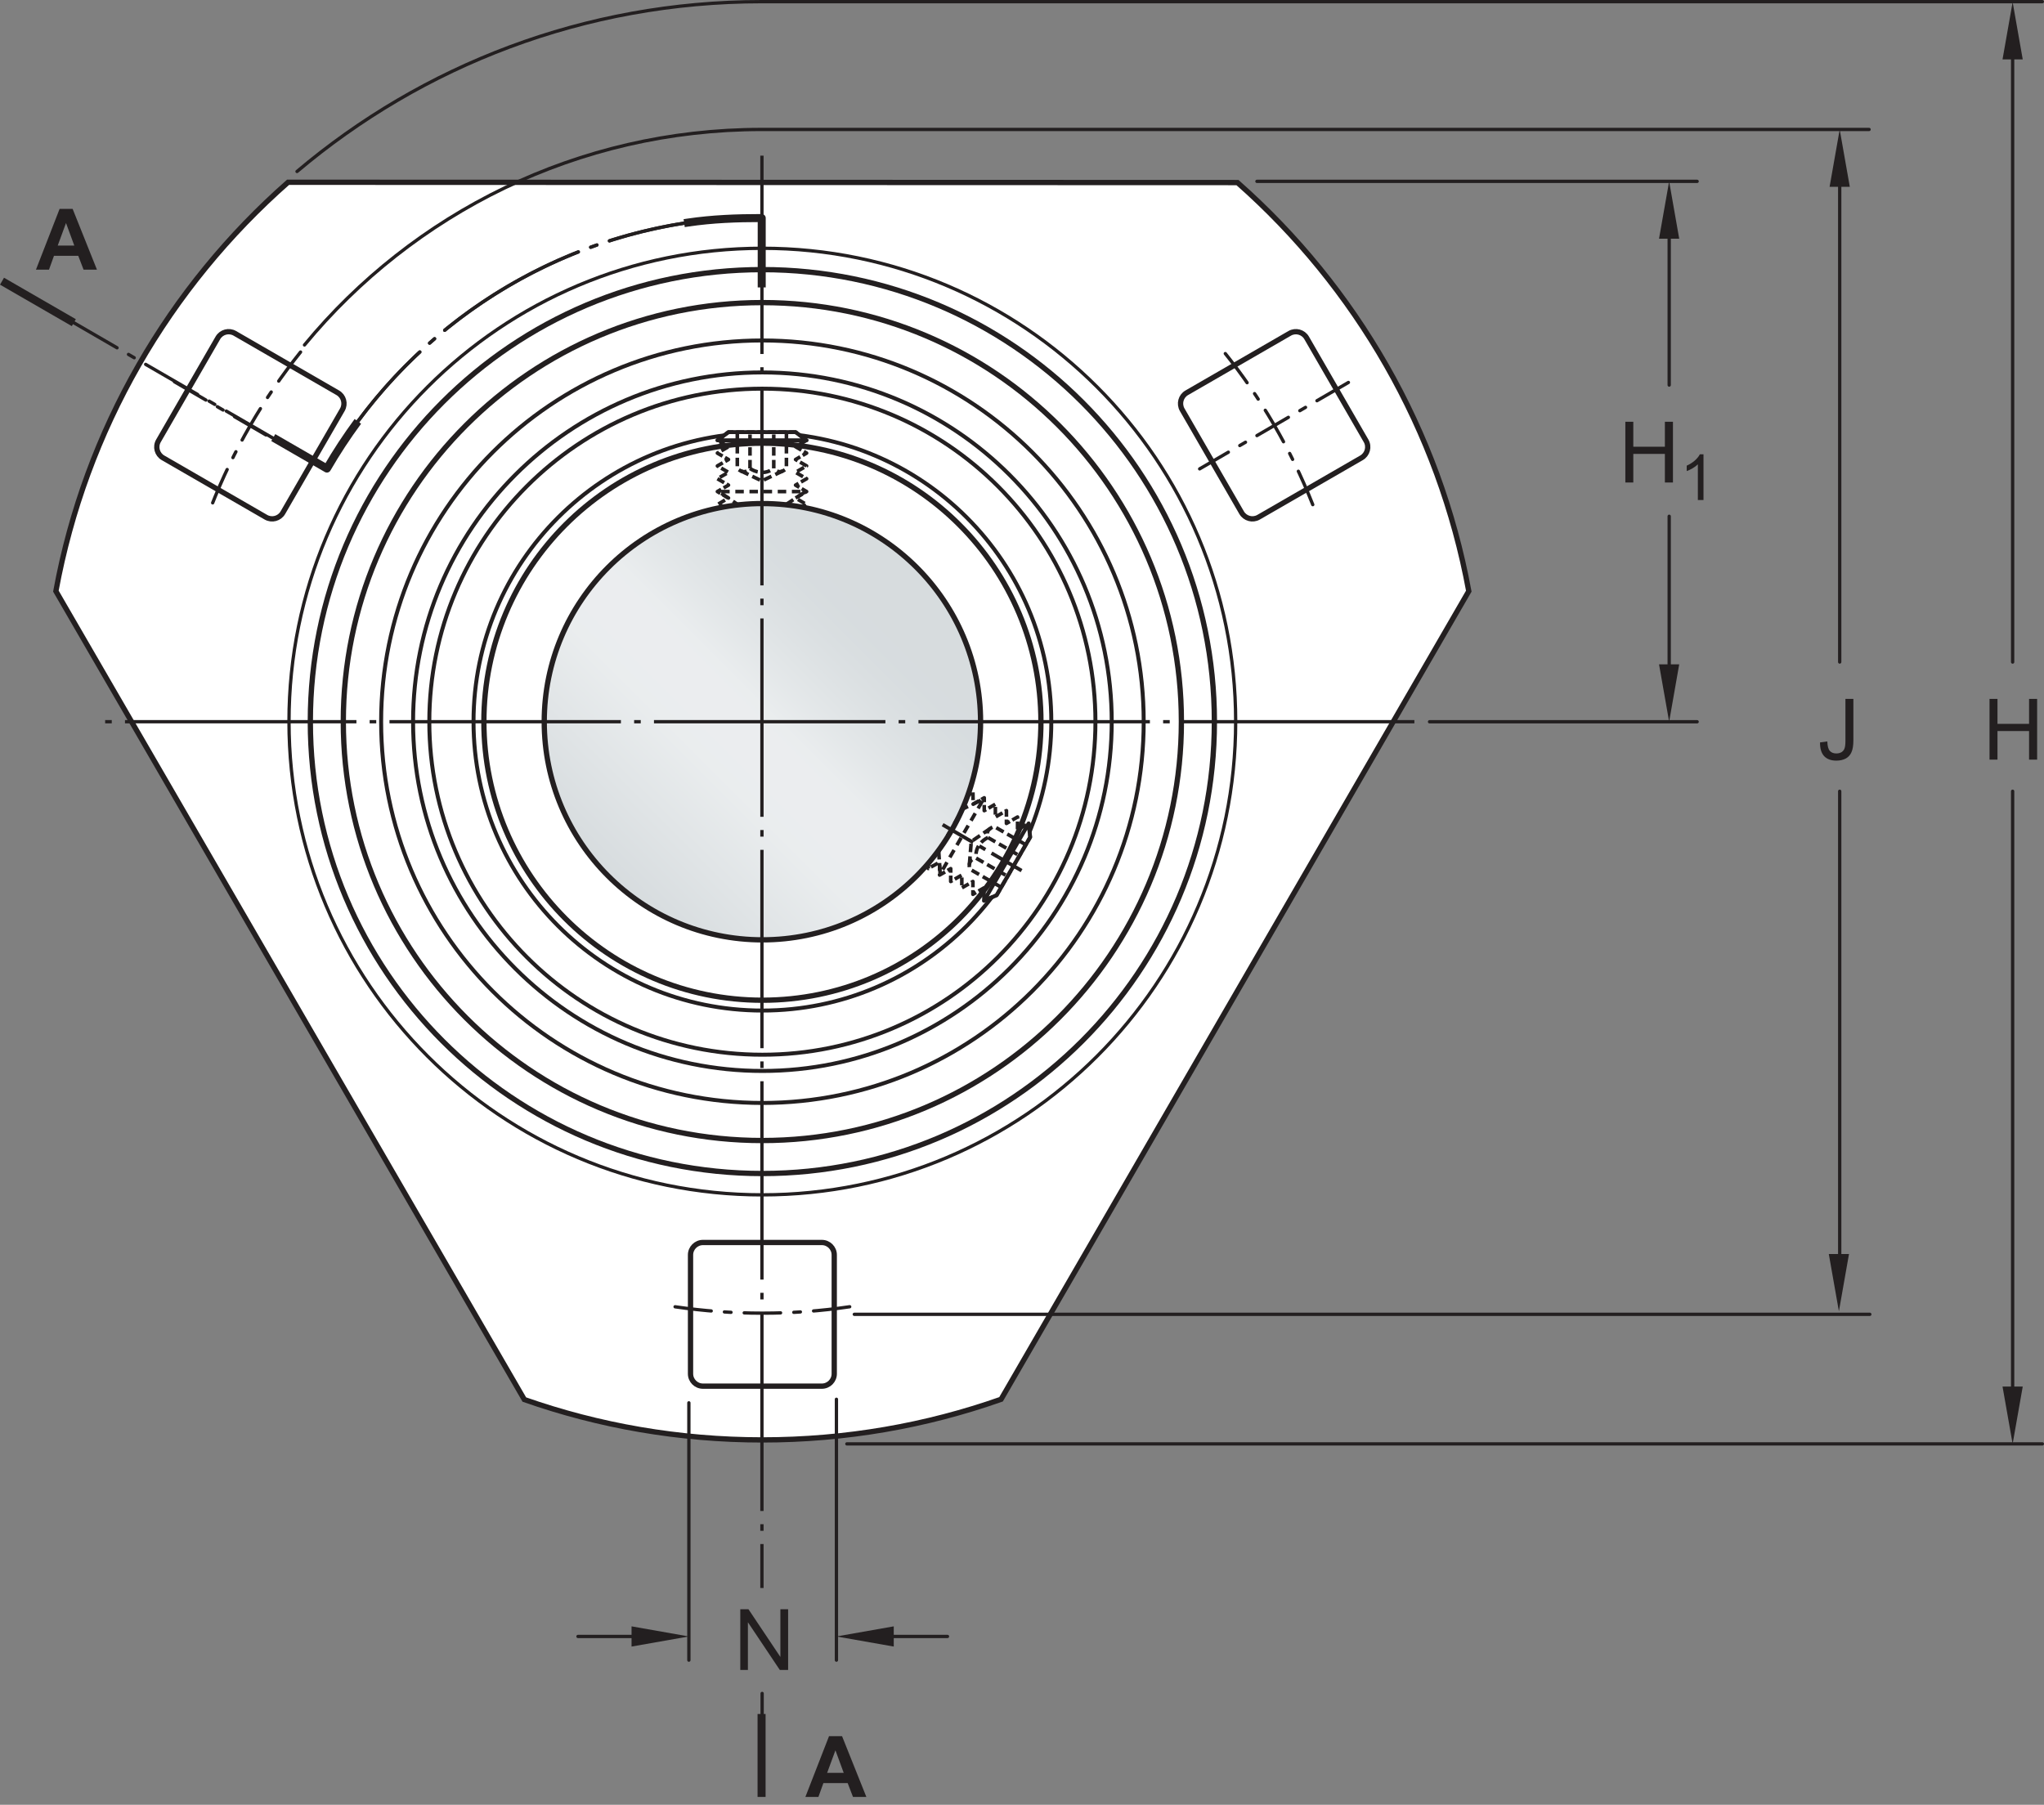 <?xml version="1.0" encoding="UTF-8"?>
<svg xmlns="http://www.w3.org/2000/svg" xmlns:xlink="http://www.w3.org/1999/xlink" width="289.16pt" height="255.358pt" viewBox="0 0 289.16 255.358" version="1.1">
<rect x="0" y="0" width="289.16" height="255.358" fill="#808080" stroke="none"/>
<defs>
<g>
<symbol overflow="visible" id="glyph0-0">
<path style="stroke:none;" d="M 1.5 0 L 1.5 -7.5 L 7.5 -7.5 L 7.5 0 Z M 1.688 -0.188 L 7.312 -0.188 L 7.312 -7.312 L 1.688 -7.312 Z M 1.688 -0.188 "/>
</symbol>
<symbol overflow="visible" id="glyph0-1">
<path style="stroke:none;" d="M 0.922 0 L 0.922 -8.594 L 2.078 -8.594 L 6.594 -1.844 L 6.594 -8.594 L 7.688 -8.594 L 7.688 0 L 6.516 0 L 2 -6.75 L 2 0 Z M 0.922 0 "/>
</symbol>
<symbol overflow="visible" id="glyph0-2">
<path style="stroke:none;" d="M 0.969 0 L 0.969 -8.594 L 2.094 -8.594 L 2.094 -5.062 L 6.562 -5.062 L 6.562 -8.594 L 7.703 -8.594 L 7.703 0 L 6.562 0 L 6.562 -4.047 L 2.094 -4.047 L 2.094 0 Z M 0.969 0 "/>
</symbol>
<symbol overflow="visible" id="glyph0-3">
<path style="stroke:none;" d="M 0.344 -2.438 L 1.375 -2.578 C 1.395 -1.922 1.516 -1.473 1.734 -1.234 C 1.953 -0.992 2.258 -0.875 2.656 -0.875 C 2.938 -0.875 3.18 -0.938 3.391 -1.062 C 3.598 -1.195 3.738 -1.375 3.812 -1.594 C 3.895 -1.82 3.938 -2.18 3.938 -2.672 L 3.938 -8.594 L 5.062 -8.594 L 5.062 -2.734 C 5.062 -2.016 4.973 -1.457 4.797 -1.062 C 4.629 -0.664 4.359 -0.363 3.984 -0.156 C 3.609 0.039 3.164 0.141 2.656 0.141 C 1.906 0.141 1.328 -0.07 0.922 -0.5 C 0.523 -0.938 0.332 -1.582 0.344 -2.438 Z M 0.344 -2.438 "/>
</symbol>
<symbol overflow="visible" id="glyph1-0">
<path style="stroke:none;" d="M 1.125 0 L 1.125 -5.625 L 5.625 -5.625 L 5.625 0 Z M 1.266 -0.141 L 5.484 -0.141 L 5.484 -5.484 L 1.266 -5.484 Z M 1.266 -0.141 "/>
</symbol>
<symbol overflow="visible" id="glyph1-1">
<path style="stroke:none;" d="M 3.359 0 L 2.562 0 L 2.562 -5.047 C 2.375 -4.859 2.125 -4.672 1.812 -4.484 C 1.5 -4.305 1.223 -4.176 0.984 -4.094 L 0.984 -4.859 C 1.422 -5.055 1.805 -5.301 2.141 -5.594 C 2.473 -5.895 2.707 -6.188 2.844 -6.469 L 3.359 -6.469 Z M 3.359 0 "/>
</symbol>
<symbol overflow="visible" id="glyph2-0">
<path style="stroke:none;" d="M 1.5 0 L 1.5 -7.5 L 7.5 -7.5 L 7.5 0 Z M 1.688 -0.188 L 7.312 -0.188 L 7.312 -7.312 L 1.688 -7.312 Z M 1.688 -0.188 "/>
</symbol>
<symbol overflow="visible" id="glyph2-1">
<path style="stroke:none;" d="M 8.625 0 L 6.734 0 L 5.984 -1.953 L 2.547 -1.953 L 1.844 0 L 0 0 L 3.344 -8.594 L 5.188 -8.594 Z M 5.422 -3.406 L 4.25 -6.594 L 3.078 -3.406 Z M 5.422 -3.406 "/>
</symbol>
</g>
<clipPath id="clip1">
  <path d="M 76 71 L 139 71 L 139 133 L 76 133 Z M 76 71 "/>
</clipPath>
<clipPath id="clip2">
  <path d="M 76.996 102.109 C 76.996 119.152 90.812 132.977 107.855 132.977 C 124.902 132.977 138.719 119.152 138.719 102.109 C 138.719 85.066 124.902 71.246 107.855 71.246 C 90.812 71.246 76.996 85.066 76.996 102.109 "/>
</clipPath>
<clipPath id="clip3">
  <path d="M 76.996 102.109 C 76.996 119.152 90.812 132.977 107.855 132.977 C 124.902 132.977 138.719 119.152 138.719 102.109 C 138.719 85.066 124.902 71.246 107.855 71.246 C 90.812 71.246 76.996 85.066 76.996 102.109 "/>
</clipPath>
<linearGradient id="linear0" gradientUnits="userSpaceOnUse" x1="-0.207" y1="0" x2="1.207" y2="0" gradientTransform="matrix(43.646,-43.646,43.646,43.646,86.033,123.934)">
<stop offset="0" style="stop-color:rgb(84.215%,86.259%,87.209%);stop-opacity:1;"/>
<stop offset="0.125" style="stop-color:rgb(84.215%,86.259%,87.209%);stop-opacity:1;"/>
<stop offset="0.156" style="stop-color:rgb(84.367%,86.395%,87.338%);stop-opacity:1;"/>
<stop offset="0.164" style="stop-color:rgb(84.647%,86.642%,87.569%);stop-opacity:1;"/>
<stop offset="0.172" style="stop-color:rgb(84.892%,86.861%,87.773%);stop-opacity:1;"/>
<stop offset="0.18" style="stop-color:rgb(85.136%,87.077%,87.976%);stop-opacity:1;"/>
<stop offset="0.188" style="stop-color:rgb(85.384%,87.296%,88.181%);stop-opacity:1;"/>
<stop offset="0.195" style="stop-color:rgb(85.628%,87.512%,88.383%);stop-opacity:1;"/>
<stop offset="0.203" style="stop-color:rgb(85.875%,87.73%,88.588%);stop-opacity:1;"/>
<stop offset="0.211" style="stop-color:rgb(86.119%,87.947%,88.791%);stop-opacity:1;"/>
<stop offset="0.219" style="stop-color:rgb(86.366%,88.165%,88.994%);stop-opacity:1;"/>
<stop offset="0.227" style="stop-color:rgb(86.612%,88.382%,89.197%);stop-opacity:1;"/>
<stop offset="0.234" style="stop-color:rgb(86.858%,88.599%,89.4%);stop-opacity:1;"/>
<stop offset="0.242" style="stop-color:rgb(87.103%,88.815%,89.603%);stop-opacity:1;"/>
<stop offset="0.25" style="stop-color:rgb(87.35%,89.032%,89.806%);stop-opacity:1;"/>
<stop offset="0.258" style="stop-color:rgb(87.596%,89.25%,90.009%);stop-opacity:1;"/>
<stop offset="0.266" style="stop-color:rgb(87.842%,89.465%,90.21%);stop-opacity:1;"/>
<stop offset="0.273" style="stop-color:rgb(88.089%,89.684%,90.413%);stop-opacity:1;"/>
<stop offset="0.281" style="stop-color:rgb(88.333%,89.899%,90.614%);stop-opacity:1;"/>
<stop offset="0.289" style="stop-color:rgb(88.58%,90.114%,90.816%);stop-opacity:1;"/>
<stop offset="0.297" style="stop-color:rgb(88.824%,90.329%,91.017%);stop-opacity:1;"/>
<stop offset="0.305" style="stop-color:rgb(89.07%,90.544%,91.217%);stop-opacity:1;"/>
<stop offset="0.312" style="stop-color:rgb(89.314%,90.759%,91.417%);stop-opacity:1;"/>
<stop offset="0.32" style="stop-color:rgb(89.56%,90.973%,91.618%);stop-opacity:1;"/>
<stop offset="0.328" style="stop-color:rgb(89.806%,91.188%,91.818%);stop-opacity:1;"/>
<stop offset="0.336" style="stop-color:rgb(90.05%,91.403%,92.018%);stop-opacity:1;"/>
<stop offset="0.344" style="stop-color:rgb(90.294%,91.615%,92.216%);stop-opacity:1;"/>
<stop offset="0.352" style="stop-color:rgb(90.538%,91.829%,92.415%);stop-opacity:1;"/>
<stop offset="0.359" style="stop-color:rgb(90.781%,92.041%,92.613%);stop-opacity:1;"/>
<stop offset="0.367" style="stop-color:rgb(91.022%,92.252%,92.81%);stop-opacity:1;"/>
<stop offset="0.375" style="stop-color:rgb(91.264%,92.462%,93.005%);stop-opacity:1;"/>
<stop offset="0.383" style="stop-color:rgb(91.504%,92.673%,93.201%);stop-opacity:1;"/>
<stop offset="0.391" style="stop-color:rgb(91.742%,92.879%,93.393%);stop-opacity:1;"/>
<stop offset="0.406" style="stop-color:rgb(91.924%,93.037%,93.541%);stop-opacity:1;"/>
<stop offset="0.438" style="stop-color:rgb(91.988%,93.094%,93.594%);stop-opacity:1;"/>
<stop offset="0.5" style="stop-color:rgb(91.988%,93.094%,93.594%);stop-opacity:1;"/>
<stop offset="0.516" style="stop-color:rgb(91.837%,92.961%,93.471%);stop-opacity:1;"/>
<stop offset="0.523" style="stop-color:rgb(91.499%,92.668%,93.198%);stop-opacity:1;"/>
<stop offset="0.531" style="stop-color:rgb(91.136%,92.352%,92.903%);stop-opacity:1;"/>
<stop offset="0.539" style="stop-color:rgb(90.779%,92.039%,92.612%);stop-opacity:1;"/>
<stop offset="0.547" style="stop-color:rgb(90.425%,91.731%,92.325%);stop-opacity:1;"/>
<stop offset="0.555" style="stop-color:rgb(90.077%,91.426%,92.039%);stop-opacity:1;"/>
<stop offset="0.562" style="stop-color:rgb(89.732%,91.124%,91.759%);stop-opacity:1;"/>
<stop offset="0.57" style="stop-color:rgb(89.392%,90.826%,91.481%);stop-opacity:1;"/>
<stop offset="0.578" style="stop-color:rgb(89.059%,90.533%,91.208%);stop-opacity:1;"/>
<stop offset="0.586" style="stop-color:rgb(88.73%,90.245%,90.938%);stop-opacity:1;"/>
<stop offset="0.594" style="stop-color:rgb(88.405%,89.961%,90.672%);stop-opacity:1;"/>
<stop offset="0.602" style="stop-color:rgb(88.087%,89.682%,90.411%);stop-opacity:1;"/>
<stop offset="0.609" style="stop-color:rgb(87.775%,89.406%,90.155%);stop-opacity:1;"/>
<stop offset="0.617" style="stop-color:rgb(87.469%,89.137%,89.903%);stop-opacity:1;"/>
<stop offset="0.625" style="stop-color:rgb(87.169%,88.872%,89.656%);stop-opacity:1;"/>
<stop offset="0.633" style="stop-color:rgb(86.874%,88.614%,89.413%);stop-opacity:1;"/>
<stop offset="0.641" style="stop-color:rgb(86.588%,88.361%,89.177%);stop-opacity:1;"/>
<stop offset="0.648" style="stop-color:rgb(86.31%,88.115%,88.947%);stop-opacity:1;"/>
<stop offset="0.656" style="stop-color:rgb(86.038%,87.875%,88.722%);stop-opacity:1;"/>
<stop offset="0.664" style="stop-color:rgb(85.776%,87.642%,88.506%);stop-opacity:1;"/>
<stop offset="0.672" style="stop-color:rgb(85.522%,87.419%,88.295%);stop-opacity:1;"/>
<stop offset="0.68" style="stop-color:rgb(85.28%,87.204%,88.094%);stop-opacity:1;"/>
<stop offset="0.688" style="stop-color:rgb(85.048%,86.998%,87.903%);stop-opacity:1;"/>
<stop offset="0.703" style="stop-color:rgb(84.734%,86.72%,87.642%);stop-opacity:1;"/>
<stop offset="0.719" style="stop-color:rgb(84.38%,86.406%,87.347%);stop-opacity:1;"/>
<stop offset="0.75" style="stop-color:rgb(84.222%,86.266%,87.216%);stop-opacity:1;"/>
<stop offset="1" style="stop-color:rgb(84.215%,86.259%,87.209%);stop-opacity:1;"/>
</linearGradient>
<clipPath id="clip4">
  <path d="M 41 0 L 289.16 0 L 289.16 25 L 41 25 Z M 41 0 "/>
</clipPath>
<clipPath id="clip5">
  <path d="M 119 204 L 289.16 204 L 289.16 205 L 119 205 Z M 119 204 "/>
</clipPath>
</defs>
<g id="surface1">
<path style=" stroke:none;fill-rule:nonzero;fill:rgb(100%,100%,100%);fill-opacity:1;" d="M 141.617 197.984 C 131.055 201.707 119.688 203.73 107.848 203.73 C 96.043 203.73 84.711 201.719 74.176 198.02 L 7.906 83.637 C 12.109 60.75 23.977 40.551 40.754 25.789 L 175.062 25.832 C 191.773 40.582 203.598 60.812 207.785 83.641 "/>
<path style="fill:none;stroke-width:7.48;stroke-linecap:butt;stroke-linejoin:miter;stroke:rgb(13.73%,12.16%,12.549%);stroke-opacity:1;stroke-miterlimit:4;" d="M 1416.172 573.736 C 1310.547 536.51 1196.875 516.275 1078.477 516.275 C 960.43 516.275 847.109 536.393 741.758 573.385 L 79.062 1717.213 C 121.094 1946.08 239.766 2148.072 407.539 2295.689 L 1750.625 2295.26 C 1917.734 2147.76 2035.977 1945.455 2077.852 1717.174 Z M 1416.172 573.736 " transform="matrix(0.1,0,0,-0.1,0,255.358)"/>
<path style="fill:none;stroke-width:4.68;stroke-linecap:round;stroke-linejoin:round;stroke:rgb(13.73%,12.16%,12.549%);stroke-opacity:1;stroke-dasharray:51.45,18.71,9.35,18.71;stroke-miterlimit:4;" d="M 1857.148 1839.557 C 1826.016 1918.385 1783.32 1991.353 1731.016 2056.353 " transform="matrix(0.1,0,0,-0.1,0,255.358)"/>
<path style="fill:none;stroke-width:4.68;stroke-linecap:round;stroke-linejoin:round;stroke:rgb(13.73%,12.16%,12.549%);stroke-opacity:1;stroke-dasharray:51.45,18.71,9.35,18.71;stroke-miterlimit:4;" d="M 955.039 704.635 C 995.273 698.736 1036.523 695.611 1078.516 695.611 C 1120.508 695.611 1161.797 698.736 1202.188 704.713 " transform="matrix(0.1,0,0,-0.1,0,255.358)"/>
<path style="fill:none;stroke-width:4.68;stroke-linecap:round;stroke-linejoin:round;stroke:rgb(13.73%,12.16%,12.549%);stroke-opacity:1;stroke-dasharray:51.45,18.71,9.35,18.71;stroke-miterlimit:4;" d="M 425.195 2055.494 C 372.695 1989.947 329.766 1916.314 298.711 1836.744 " transform="matrix(0.1,0,0,-0.1,0,255.358)"/>
<path style="fill:none;stroke-width:5.51;stroke-linecap:butt;stroke-linejoin:miter;stroke:rgb(13.73%,12.16%,12.549%);stroke-opacity:1;stroke-miterlimit:4;" d="M 976.875 609.869 C 976.875 600.143 984.766 592.291 994.492 592.291 L 1162.617 592.291 C 1172.305 592.291 1180.195 600.143 1180.195 609.869 L 1180.195 778.033 C 1180.195 787.721 1172.305 795.611 1162.617 795.611 L 994.492 795.611 C 984.766 795.611 976.875 787.721 976.875 778.033 Z M 976.875 609.869 " transform="matrix(0.1,0,0,-0.1,0,255.358)"/>
<path style="fill:none;stroke-width:5.51;stroke-linecap:butt;stroke-linejoin:miter;stroke:rgb(13.73%,12.16%,12.549%);stroke-opacity:1;stroke-miterlimit:4;" d="M 1926.133 1905.846 C 1934.492 1910.728 1937.422 1921.432 1932.539 1929.869 L 1848.477 2075.494 C 1843.633 2083.892 1832.852 2086.783 1824.492 2081.939 L 1678.867 1997.838 C 1670.469 1992.994 1667.617 1982.252 1672.422 1973.853 L 1756.484 1828.228 C 1761.367 1819.83 1772.109 1816.939 1780.508 1821.783 Z M 1926.133 1905.846 " transform="matrix(0.1,0,0,-0.1,0,255.358)"/>
<path style="fill:none;stroke-width:5.51;stroke-linecap:butt;stroke-linejoin:miter;stroke:rgb(13.73%,12.16%,12.549%);stroke-opacity:1;stroke-miterlimit:4;" d="M 230.586 1905.846 C 222.188 1910.728 219.297 1921.432 224.18 1929.869 L 308.203 2075.494 C 313.086 2083.892 323.828 2086.783 332.227 2081.939 L 477.852 1997.838 C 486.25 1992.994 489.102 1982.252 484.297 1973.853 L 400.195 1828.228 C 395.352 1819.83 384.609 1816.939 376.172 1821.783 Z M 230.586 1905.846 " transform="matrix(0.1,0,0,-0.1,0,255.358)"/>
<path style=" stroke:none;fill-rule:nonzero;fill:rgb(100%,100%,100%);fill-opacity:1;" d="M 167.129 102.094 C 167.129 69.352 140.586 42.812 107.844 42.812 C 75.105 42.812 48.566 69.352 48.566 102.094 C 48.566 134.832 75.105 161.371 107.844 161.371 C 140.586 161.371 167.129 134.832 167.129 102.094 "/>
<path style="fill:none;stroke-width:7.48;stroke-linecap:butt;stroke-linejoin:miter;stroke:rgb(13.73%,12.16%,12.549%);stroke-opacity:1;stroke-miterlimit:4;" d="M 1671.289 1532.642 C 1671.289 1860.064 1405.859 2125.455 1078.438 2125.455 C 751.055 2125.455 485.664 1860.064 485.664 1532.642 C 485.664 1205.26 751.055 939.869 1078.438 939.869 C 1405.859 939.869 1671.289 1205.26 1671.289 1532.642 Z M 1671.289 1532.642 " transform="matrix(0.1,0,0,-0.1,0,255.358)"/>
<path style="fill:none;stroke-width:7.48;stroke-linecap:butt;stroke-linejoin:miter;stroke:rgb(13.73%,12.16%,12.549%);stroke-opacity:1;stroke-miterlimit:4;" d="M 1717.969 1532.642 C 1717.969 1885.807 1431.641 2172.096 1078.477 2172.096 C 725.312 2172.096 439.023 1885.807 439.023 1532.642 C 439.023 1179.478 725.312 893.189 1078.477 893.189 C 1431.641 893.189 1717.969 1179.478 1717.969 1532.642 Z M 1717.969 1532.642 " transform="matrix(0.1,0,0,-0.1,0,255.358)"/>
<path style="fill:none;stroke-width:4.68;stroke-linecap:round;stroke-linejoin:miter;stroke:rgb(13.73%,12.16%,12.549%);stroke-opacity:1;stroke-miterlimit:4;" d="M 1748.086 1532.642 C 1748.086 1902.486 1448.281 2202.291 1078.477 2202.291 C 708.633 2202.291 408.828 1902.486 408.828 1532.642 C 408.828 1162.799 708.633 862.994 1078.477 862.994 C 1448.281 862.994 1748.086 1162.799 1748.086 1532.642 Z M 1748.086 1532.642 " transform="matrix(0.1,0,0,-0.1,0,255.358)"/>
<path style="fill:none;stroke-width:5.61;stroke-linecap:butt;stroke-linejoin:miter;stroke:rgb(13.73%,12.16%,12.549%);stroke-opacity:1;stroke-miterlimit:4;" d="M 1617.969 1532.447 C 1617.969 1830.338 1376.484 2071.861 1078.555 2071.861 C 780.703 2071.861 539.18 1830.338 539.18 1532.447 C 539.18 1234.517 780.703 993.033 1078.555 993.033 C 1376.484 993.033 1617.969 1234.517 1617.969 1532.447 Z M 1617.969 1532.447 " transform="matrix(0.1,0,0,-0.1,0,255.358)"/>
<path style="fill:none;stroke-width:5.61;stroke-linecap:butt;stroke-linejoin:miter;stroke:rgb(13.73%,12.16%,12.549%);stroke-opacity:1;stroke-miterlimit:4;" d="M 1572.734 1532.447 C 1572.734 1805.377 1351.484 2026.627 1078.555 2026.627 C 805.625 2026.627 584.375 1805.377 584.375 1532.447 C 584.375 1259.557 805.625 1038.307 1078.555 1038.307 C 1351.484 1038.307 1572.734 1259.557 1572.734 1532.447 Z M 1572.734 1532.447 " transform="matrix(0.1,0,0,-0.1,0,255.358)"/>
<path style="fill:none;stroke-width:5.61;stroke-linecap:butt;stroke-linejoin:miter;stroke:rgb(13.73%,12.16%,12.549%);stroke-opacity:1;stroke-miterlimit:4;" d="M 1549.688 1532.447 C 1549.688 1792.682 1338.789 2003.658 1078.555 2003.658 C 818.281 2003.658 607.344 1792.682 607.344 1532.447 C 607.344 1272.213 818.281 1061.275 1078.555 1061.275 C 1338.789 1061.275 1549.688 1272.213 1549.688 1532.447 Z M 1549.688 1532.447 " transform="matrix(0.1,0,0,-0.1,0,255.358)"/>
<path style=" stroke:none;fill-rule:nonzero;fill:rgb(100%,100%,100%);fill-opacity:1;" d="M 148.727 102.109 C 148.727 79.539 130.43 61.242 107.855 61.242 C 85.281 61.242 66.988 79.539 66.988 102.109 C 66.988 124.684 85.281 142.98 107.855 142.98 C 130.43 142.98 148.727 124.684 148.727 102.109 "/>
<path style="fill:none;stroke-width:5.61;stroke-linecap:butt;stroke-linejoin:round;stroke:rgb(13.73%,12.16%,12.549%);stroke-opacity:1;stroke-miterlimit:4;" d="M 1487.266 1532.486 C 1487.266 1758.189 1304.297 1941.158 1078.555 1941.158 C 852.812 1941.158 669.883 1758.189 669.883 1532.486 C 669.883 1306.744 852.812 1123.775 1078.555 1123.775 C 1304.297 1123.775 1487.266 1306.744 1487.266 1532.486 Z M 1487.266 1532.486 " transform="matrix(0.1,0,0,-0.1,0,255.358)"/>
<path style=" stroke:none;fill-rule:nonzero;fill:rgb(100%,100%,100%);fill-opacity:1;" d="M 147.258 102.109 C 147.258 80.348 129.617 62.707 107.855 62.707 C 86.094 62.707 68.453 80.348 68.453 102.109 C 68.453 123.875 86.094 141.52 107.855 141.52 C 129.617 141.52 147.258 123.875 147.258 102.109 "/>
<path style="fill:none;stroke-width:7.48;stroke-linecap:butt;stroke-linejoin:round;stroke:rgb(13.73%,12.16%,12.549%);stroke-opacity:1;stroke-miterlimit:4;" d="M 1472.578 1532.486 C 1472.578 1750.103 1296.172 1926.51 1078.555 1926.51 C 860.938 1926.51 684.531 1750.103 684.531 1532.486 C 684.531 1314.83 860.938 1138.385 1078.555 1138.385 C 1296.172 1138.385 1472.578 1314.83 1472.578 1532.486 Z M 1472.578 1532.486 " transform="matrix(0.1,0,0,-0.1,0,255.358)"/>
<path style="fill-rule:nonzero;fill:rgb(100%,100%,100%);fill-opacity:1;stroke-width:5.61;stroke-linecap:butt;stroke-linejoin:round;stroke:rgb(13.73%,12.16%,12.549%);stroke-opacity:1;stroke-miterlimit:4;" d="M 1014.883 1930.611 L 1030.547 1942.174 L 1125.469 1942.174 L 1141.094 1930.611 Z M 1014.883 1930.611 " transform="matrix(0.1,0,0,-0.1,0,255.358)"/>
<path style="fill:none;stroke-width:5.1;stroke-linecap:butt;stroke-linejoin:round;stroke:rgb(13.73%,12.16%,12.549%);stroke-opacity:1;stroke-dasharray:11,4;stroke-miterlimit:4;" d="M 1027.773 1835.767 L 1014.883 1839.557 L 1030.547 1849.01 L 1014.883 1858.072 L 1030.547 1867.174 L 1014.883 1876.236 L 1030.547 1885.299 L 1014.883 1894.361 L 1030.547 1903.424 L 1014.883 1912.486 L 1030.547 1921.549 L 1014.883 1930.611 L 1030.547 1942.174 L 1125.469 1942.174 L 1141.094 1930.611 L 1125.469 1921.549 L 1141.094 1912.486 L 1125.469 1903.424 L 1141.094 1894.361 L 1125.469 1885.299 L 1141.094 1876.236 L 1125.469 1867.174 L 1141.094 1858.072 L 1125.469 1849.01 L 1141.094 1839.557 L 1134.375 1835.767 " transform="matrix(0.1,0,0,-0.1,0,255.358)"/>
<path style="fill:none;stroke-width:5.1;stroke-linecap:butt;stroke-linejoin:round;stroke:rgb(13.73%,12.16%,12.549%);stroke-opacity:1;stroke-dasharray:12,8;stroke-miterlimit:4;" d="M 1112.266 1839.947 L 1139.531 1858.033 L 1016.719 1858.033 L 1043.516 1839.83 Z M 1112.266 1839.947 " transform="matrix(0.1,0,0,-0.1,0,255.358)"/>
<path style="fill:none;stroke-width:5.1;stroke-linecap:butt;stroke-linejoin:round;stroke:rgb(13.73%,12.16%,12.549%);stroke-opacity:1;stroke-dasharray:12,6;stroke-miterlimit:4;" d="M 1043.047 1941.939 L 1043.047 1890.767 C 1043.047 1890.767 1052.617 1880.455 1061.016 1890.767 L 1061.016 1941.939 " transform="matrix(0.1,0,0,-0.1,0,255.358)"/>
<path style="fill:none;stroke-width:5.1;stroke-linecap:butt;stroke-linejoin:round;stroke:rgb(13.73%,12.16%,12.549%);stroke-opacity:1;stroke-dasharray:12,6;stroke-miterlimit:4;" d="M 1112.539 1941.939 L 1112.539 1890.767 C 1112.539 1890.767 1103.047 1880.455 1094.609 1890.767 L 1094.609 1941.939 " transform="matrix(0.1,0,0,-0.1,0,255.358)"/>
<path style="fill:none;stroke-width:5.1;stroke-linecap:butt;stroke-linejoin:round;stroke:rgb(13.73%,12.16%,12.549%);stroke-opacity:1;stroke-dasharray:12,6;stroke-miterlimit:4;" d="M 1061.016 1890.767 C 1061.016 1890.767 1077.656 1878.15 1094.609 1890.767 " transform="matrix(0.1,0,0,-0.1,0,255.358)"/>
<path style="fill:none;stroke-width:5.1;stroke-linecap:butt;stroke-linejoin:round;stroke:rgb(13.73%,12.16%,12.549%);stroke-opacity:1;stroke-dasharray:12,6;stroke-miterlimit:4;" d="M 1048.008 1887.33 L 1077.656 1873.189 L 1109.297 1888.15 " transform="matrix(0.1,0,0,-0.1,0,255.358)"/>
<path style="fill:none;stroke-width:7.48;stroke-linecap:butt;stroke-linejoin:miter;stroke:rgb(13.73%,12.16%,12.549%);stroke-opacity:1;stroke-miterlimit:4;" d="M 976.875 609.869 C 976.875 600.143 984.766 592.33 994.492 592.33 L 1162.617 592.33 C 1172.305 592.33 1180.195 600.143 1180.195 609.869 L 1180.195 778.033 C 1180.195 787.721 1172.305 795.611 1162.617 795.611 L 994.492 795.611 C 984.766 795.611 976.875 787.721 976.875 778.033 Z M 976.875 609.869 " transform="matrix(0.1,0,0,-0.1,0,255.358)"/>
<path style="fill:none;stroke-width:7.48;stroke-linecap:butt;stroke-linejoin:miter;stroke:rgb(13.73%,12.16%,12.549%);stroke-opacity:1;stroke-miterlimit:4;" d="M 1926.133 1905.846 C 1934.492 1910.728 1937.422 1921.432 1932.539 1929.869 L 1848.477 2075.494 C 1843.633 2083.892 1832.852 2086.783 1824.492 2081.939 L 1678.867 1997.838 C 1670.469 1992.994 1667.617 1982.252 1672.422 1973.853 L 1756.484 1828.228 C 1761.367 1819.83 1772.109 1816.939 1780.508 1821.783 Z M 1926.133 1905.846 " transform="matrix(0.1,0,0,-0.1,0,255.358)"/>
<path style="fill:none;stroke-width:7.48;stroke-linecap:butt;stroke-linejoin:miter;stroke:rgb(13.73%,12.16%,12.549%);stroke-opacity:1;stroke-miterlimit:4;" d="M 230.586 1905.846 C 222.188 1910.728 219.297 1921.432 224.18 1929.869 L 308.203 2075.494 C 313.086 2083.892 323.828 2086.783 332.227 2081.939 L 477.852 1997.838 C 486.25 1992.994 489.102 1982.252 484.297 1973.853 L 400.195 1828.228 C 395.352 1819.83 384.609 1816.939 376.172 1821.783 Z M 230.586 1905.846 " transform="matrix(0.1,0,0,-0.1,0,255.358)"/>
<g clip-path="url(#clip1)" clip-rule="nonzero">
<g clip-path="url(#clip2)" clip-rule="nonzero">
<g clip-path="url(#clip3)" clip-rule="nonzero">
<path style=" stroke:none;fill-rule:nonzero;fill:url(#linear0);" d="M 46.133 102.113 L 107.855 163.836 L 169.582 102.113 L 107.855 40.387 Z M 46.133 102.113 "/>
</g>
</g>
</g>
<path style="fill:none;stroke-width:7.48;stroke-linecap:butt;stroke-linejoin:miter;stroke:rgb(13.73%,12.16%,12.549%);stroke-opacity:1;stroke-miterlimit:4;" d="M 1387.188 1532.486 C 1387.188 1702.916 1249.023 1841.119 1078.555 1841.119 C 908.125 1841.119 769.922 1702.916 769.922 1532.486 C 769.922 1362.057 908.125 1223.814 1078.555 1223.814 C 1249.023 1223.814 1387.188 1362.057 1387.188 1532.486 Z M 1387.188 1532.486 " transform="matrix(0.1,0,0,-0.1,0,255.358)"/>
<path style="fill:none;stroke-width:4.68;stroke-linecap:butt;stroke-linejoin:miter;stroke:rgb(13.73%,12.16%,12.549%);stroke-opacity:1;stroke-dasharray:327.4,18.71,9.35,18.71;stroke-miterlimit:4;" d="M 2000.898 1532.447 L 138.516 1532.447 " transform="matrix(0.1,0,0,-0.1,0,255.358)"/>
<path style="fill:none;stroke-width:4.68;stroke-linecap:butt;stroke-linejoin:miter;stroke:rgb(13.73%,12.16%,12.549%);stroke-opacity:1;stroke-dasharray:280.63,18.71,9.35,18.71;stroke-miterlimit:4;" d="M 1077.891 2333.346 L 1077.891 306.744 " transform="matrix(0.1,0,0,-0.1,0,255.358)"/>
<path style=" stroke:none;fill-rule:nonzero;fill:rgb(13.73%,12.16%,12.549%);fill-opacity:1;" d="M 260.145 185.535 L 258.715 177.426 L 261.574 177.426 "/>
<path style=" stroke:none;fill-rule:nonzero;fill:rgb(13.73%,12.16%,12.549%);fill-opacity:1;" d="M 236.129 102.109 L 234.699 93.996 L 237.555 93.996 "/>
<path style=" stroke:none;fill-rule:nonzero;fill:rgb(13.73%,12.16%,12.549%);fill-opacity:1;" d="M 236.129 25.66 L 234.699 33.773 L 237.555 33.773 "/>
<path style=" stroke:none;fill-rule:nonzero;fill:rgb(13.73%,12.16%,12.549%);fill-opacity:1;" d="M 260.258 18.32 L 258.828 26.434 L 261.688 26.434 "/>
<path style=" stroke:none;fill-rule:nonzero;fill:rgb(13.73%,12.16%,12.549%);fill-opacity:1;" d="M 284.723 0.289 L 283.293 8.402 L 286.152 8.402 "/>
<path style=" stroke:none;fill-rule:nonzero;fill:rgb(13.73%,12.16%,12.549%);fill-opacity:1;" d="M 284.723 204.293 L 283.293 196.184 L 286.152 196.184 "/>
<path style="fill:none;stroke-width:4.68;stroke-linecap:round;stroke-linejoin:miter;stroke:rgb(13.73%,12.16%,12.549%);stroke-opacity:1;stroke-miterlimit:4;" d="M 1183.281 204.674 L 1183.281 573.775 " transform="matrix(0.1,0,0,-0.1,0,255.358)"/>
<path style="fill:none;stroke-width:4.68;stroke-linecap:round;stroke-linejoin:miter;stroke:rgb(13.73%,12.16%,12.549%);stroke-opacity:1;stroke-miterlimit:4;" d="M 974.531 204.674 L 974.531 568.736 " transform="matrix(0.1,0,0,-0.1,0,255.358)"/>
<path style="fill:none;stroke-width:4.68;stroke-linecap:round;stroke-linejoin:miter;stroke:rgb(13.73%,12.16%,12.549%);stroke-opacity:1;stroke-miterlimit:4;" d="M 817.656 238.189 L 948.75 238.189 " transform="matrix(0.1,0,0,-0.1,0,255.358)"/>
<path style=" stroke:none;fill-rule:nonzero;fill:rgb(13.73%,12.16%,12.549%);fill-opacity:1;" d="M 97.453 231.539 L 89.344 232.969 L 89.344 230.109 "/>
<path style="fill:none;stroke-width:4.68;stroke-linecap:round;stroke-linejoin:miter;stroke:rgb(13.73%,12.16%,12.549%);stroke-opacity:1;stroke-miterlimit:4;" d="M 1340.391 238.189 L 1210.938 238.189 " transform="matrix(0.1,0,0,-0.1,0,255.358)"/>
<path style=" stroke:none;fill-rule:nonzero;fill:rgb(13.73%,12.16%,12.549%);fill-opacity:1;" d="M 118.328 231.539 L 126.438 232.969 L 126.438 230.109 "/>
<g style="fill:rgb(13.73%,12.16%,12.549%);fill-opacity:1;">
  <use xlink:href="#glyph0-1" x="103.805" y="236.281"/>
</g>
<g style="fill:rgb(13.73%,12.16%,12.549%);fill-opacity:1;">
  <use xlink:href="#glyph0-2" x="228.965" y="68.269"/>
</g>
<g style="fill:rgb(13.73%,12.16%,12.549%);fill-opacity:1;">
  <use xlink:href="#glyph1-1" x="237.631" y="70.745"/>
</g>
<g style="fill:rgb(13.73%,12.16%,12.549%);fill-opacity:1;">
  <use xlink:href="#glyph0-2" x="280.485" y="107.48"/>
</g>
<g style="fill:rgb(13.73%,12.16%,12.549%);fill-opacity:1;">
  <use xlink:href="#glyph0-3" x="257.131" y="107.48"/>
</g>
<path style="fill:none;stroke-width:4.68;stroke-linecap:round;stroke-linejoin:round;stroke:rgb(13.73%,12.16%,12.549%);stroke-opacity:1;stroke-dasharray:51.45,18.71,9.35,18.71;stroke-miterlimit:4;" d="M 246.836 2013.385 L 457.266 1891.119 " transform="matrix(0.1,0,0,-0.1,0,255.358)"/>
<path style="fill:none;stroke-width:4.68;stroke-linecap:round;stroke-linejoin:round;stroke:rgb(13.73%,12.16%,12.549%);stroke-opacity:1;stroke-dasharray:51.45,18.71,9.35,18.71;stroke-miterlimit:4;" d="M 1907.578 2012.447 L 1697.109 1890.182 " transform="matrix(0.1,0,0,-0.1,0,255.358)"/>
<path style="fill:none;stroke-width:4.68;stroke-linecap:round;stroke-linejoin:round;stroke:rgb(13.73%,12.16%,12.549%);stroke-opacity:1;stroke-miterlimit:4;" d="M 430.742 2065.494 C 584.414 2251.705 817.031 2370.416 1077.383 2370.416 L 2644.141 2370.416 " transform="matrix(0.1,0,0,-0.1,0,255.358)"/>
<g clip-path="url(#clip4)" clip-rule="nonzero">
<path style="fill:none;stroke-width:4.68;stroke-linecap:round;stroke-linejoin:round;stroke:rgb(13.73%,12.16%,12.549%);stroke-opacity:1;stroke-miterlimit:4;" d="M 420.195 2310.963 C 597.578 2460.885 826.953 2551.236 1077.383 2551.236 L 2889.258 2551.236 " transform="matrix(0.1,0,0,-0.1,0,255.358)"/>
</g>
<path style="fill:none;stroke-width:4.68;stroke-linecap:round;stroke-linejoin:round;stroke:rgb(13.73%,12.16%,12.549%);stroke-opacity:1;stroke-miterlimit:4;" d="M 1778.164 2296.978 L 2400.898 2296.978 " transform="matrix(0.1,0,0,-0.1,0,255.358)"/>
<path style="fill:none;stroke-width:4.68;stroke-linecap:round;stroke-linejoin:round;stroke:rgb(13.73%,12.16%,12.549%);stroke-opacity:1;stroke-miterlimit:4;" d="M 1208.555 693.971 L 2645.195 693.971 " transform="matrix(0.1,0,0,-0.1,0,255.358)"/>
<g clip-path="url(#clip5)" clip-rule="nonzero">
<path style="fill:none;stroke-width:4.68;stroke-linecap:round;stroke-linejoin:round;stroke:rgb(13.73%,12.16%,12.549%);stroke-opacity:1;stroke-miterlimit:4;" d="M 1198.047 510.65 L 2889.258 510.65 " transform="matrix(0.1,0,0,-0.1,0,255.358)"/>
</g>
<path style="fill:none;stroke-width:4.68;stroke-linecap:round;stroke-linejoin:round;stroke:rgb(13.73%,12.16%,12.549%);stroke-opacity:1;stroke-miterlimit:4;" d="M 2022.344 1532.369 L 2400.898 1532.369 " transform="matrix(0.1,0,0,-0.1,0,255.358)"/>
<path style="fill:none;stroke-width:4.68;stroke-linecap:round;stroke-linejoin:round;stroke:rgb(13.73%,12.16%,12.549%);stroke-opacity:1;stroke-miterlimit:4;" d="M 2602.578 1434.049 L 2602.578 755.221 " transform="matrix(0.1,0,0,-0.1,0,255.358)"/>
<path style="fill:none;stroke-width:4.68;stroke-linecap:round;stroke-linejoin:round;stroke:rgb(13.73%,12.16%,12.549%);stroke-opacity:1;stroke-miterlimit:4;" d="M 2602.578 2310.963 L 2602.578 1616.9 " transform="matrix(0.1,0,0,-0.1,0,255.358)"/>
<path style="fill:none;stroke-width:4.68;stroke-linecap:round;stroke-linejoin:round;stroke:rgb(13.73%,12.16%,12.549%);stroke-opacity:1;stroke-miterlimit:4;" d="M 2361.367 1823.111 L 2361.367 1597.682 " transform="matrix(0.1,0,0,-0.1,0,255.358)"/>
<path style="fill:none;stroke-width:4.68;stroke-linecap:round;stroke-linejoin:round;stroke:rgb(13.73%,12.16%,12.549%);stroke-opacity:1;stroke-miterlimit:4;" d="M 2361.367 2245.924 L 2361.367 2008.775 " transform="matrix(0.1,0,0,-0.1,0,255.358)"/>
<path style="fill:none;stroke-width:4.68;stroke-linecap:round;stroke-linejoin:round;stroke:rgb(13.73%,12.16%,12.549%);stroke-opacity:1;stroke-miterlimit:4;" d="M 2847.227 1434.049 L 2847.227 568.736 " transform="matrix(0.1,0,0,-0.1,0,255.358)"/>
<path style="fill:none;stroke-width:4.68;stroke-linecap:round;stroke-linejoin:round;stroke:rgb(13.73%,12.16%,12.549%);stroke-opacity:1;stroke-miterlimit:4;" d="M 2847.227 2492.682 L 2847.227 1616.861 " transform="matrix(0.1,0,0,-0.1,0,255.358)"/>
<path style="fill-rule:nonzero;fill:rgb(100%,100%,100%);fill-opacity:1;stroke-width:5.61;stroke-linecap:butt;stroke-linejoin:round;stroke:rgb(13.73%,12.16%,12.549%);stroke-opacity:1;stroke-miterlimit:4;" d="M 1455.195 1388.541 L 1457.383 1369.127 L 1409.922 1286.978 L 1392.031 1279.166 Z M 1455.195 1388.541 " transform="matrix(0.1,0,0,-0.1,0,255.358)"/>
<path style="fill:none;stroke-width:5.1;stroke-linecap:butt;stroke-linejoin:round;stroke:rgb(13.73%,12.16%,12.549%);stroke-opacity:1;stroke-dasharray:11,4;stroke-miterlimit:4;" d="M 1366.641 1424.83 L 1376.367 1434.049 L 1376.68 1415.728 L 1392.383 1424.791 L 1392.383 1406.627 L 1408.125 1415.728 L 1408.125 1397.603 L 1423.789 1406.627 L 1423.789 1388.541 L 1439.492 1397.603 L 1439.492 1379.478 L 1455.195 1388.541 L 1457.383 1369.127 L 1409.922 1286.978 L 1392.031 1279.166 L 1392.031 1297.33 L 1376.367 1288.228 L 1376.367 1306.353 L 1360.664 1297.33 L 1360.664 1315.494 L 1344.961 1306.392 L 1344.961 1324.557 L 1329.219 1315.494 L 1329.219 1333.619 L 1313.203 1324.791 L 1313.359 1332.603 " transform="matrix(0.1,0,0,-0.1,0,255.358)"/>
<path style="fill:none;stroke-width:5.1;stroke-linecap:butt;stroke-linejoin:round;stroke:rgb(13.73%,12.16%,12.549%);stroke-opacity:1;stroke-dasharray:12,8;stroke-miterlimit:4;" d="M 1327.969 1349.517 L 1330.039 1316.861 L 1391.445 1423.189 L 1362.227 1409.127 Z M 1327.969 1349.517 " transform="matrix(0.1,0,0,-0.1,0,255.358)"/>
<path style="fill:none;stroke-width:5.1;stroke-linecap:butt;stroke-linejoin:round;stroke:rgb(13.73%,12.16%,12.549%);stroke-opacity:1;stroke-dasharray:50,10,10,10;stroke-miterlimit:4;" d="M 1333.516 1386.744 L 1445.195 1321.744 " transform="matrix(0.1,0,0,-0.1,0,255.358)"/>
<path style="fill:none;stroke-width:5.1;stroke-linecap:butt;stroke-linejoin:round;stroke:rgb(13.73%,12.16%,12.549%);stroke-opacity:1;stroke-dasharray:12,6;stroke-miterlimit:4;" d="M 1450.938 1358.502 L 1406.602 1384.088 C 1406.602 1384.088 1392.93 1381.041 1397.617 1368.541 L 1441.953 1343.033 " transform="matrix(0.1,0,0,-0.1,0,255.358)"/>
<path style="fill:none;stroke-width:5.1;stroke-linecap:butt;stroke-linejoin:round;stroke:rgb(13.73%,12.16%,12.549%);stroke-opacity:1;stroke-dasharray:12,6;stroke-miterlimit:4;" d="M 1416.211 1298.307 L 1371.875 1323.971 C 1371.875 1323.971 1367.695 1337.33 1380.859 1339.439 L 1425.195 1313.892 " transform="matrix(0.1,0,0,-0.1,0,255.358)"/>
<path style="fill:none;stroke-width:5.1;stroke-linecap:butt;stroke-linejoin:round;stroke:rgb(13.73%,12.16%,12.549%);stroke-opacity:1;stroke-dasharray:12,6;stroke-miterlimit:4;" d="M 1397.617 1368.541 C 1397.617 1368.541 1378.359 1360.338 1380.859 1339.439 " transform="matrix(0.1,0,0,-0.1,0,255.358)"/>
<path style="fill:none;stroke-width:5.1;stroke-linecap:butt;stroke-linejoin:round;stroke:rgb(13.73%,12.16%,12.549%);stroke-opacity:1;stroke-dasharray:12,6;stroke-miterlimit:4;" d="M 1401.172 1381.588 L 1374.023 1362.877 L 1371.211 1327.916 " transform="matrix(0.1,0,0,-0.1,0,255.358)"/>
<path style="fill:none;stroke-width:4.68;stroke-linecap:round;stroke-linejoin:round;stroke:rgb(13.73%,12.16%,12.549%);stroke-opacity:1;stroke-dasharray:220,18.71,9.35,18.71;stroke-miterlimit:4;" d="M 1078.711 2246.432 C 815.391 2246.432 585.469 2103.307 462.5 1890.611 " transform="matrix(0.1,0,0,-0.1,0,255.358)"/>
<path style="fill:none;stroke-width:4.68;stroke-linecap:round;stroke-linejoin:round;stroke:rgb(13.73%,12.16%,12.549%);stroke-opacity:1;stroke-dasharray:378.85,18.71,9.35,18.71;stroke-miterlimit:4;" d="M 1078.164 157.564 L 1078.164 55.377 " transform="matrix(0.1,0,0,-0.1,0,255.358)"/>
<path style="fill:none;stroke-width:4.68;stroke-linecap:round;stroke-linejoin:round;stroke:rgb(13.73%,12.16%,12.549%);stroke-opacity:1;stroke-dasharray:85.04,18.71,9.35,18.71;stroke-miterlimit:4;" d="M 91.992 2104.127 L 456.641 1892.877 " transform="matrix(0.1,0,0,-0.1,0,255.358)"/>
<g style="fill:rgb(13.73%,12.16%,12.549%);fill-opacity:1;">
  <use xlink:href="#glyph2-1" x="113.936" y="254.243"/>
</g>
<g style="fill:rgb(13.73%,12.16%,12.549%);fill-opacity:1;">
  <use xlink:href="#glyph2-1" x="5.088" y="38.15"/>
</g>
<path style="fill:none;stroke-width:11.34;stroke-linecap:butt;stroke-linejoin:round;stroke:rgb(13.73%,12.16%,12.549%);stroke-opacity:1;stroke-dasharray:238.11,18.71,9.36,18.71;stroke-miterlimit:4;" d="M 2.852 2155.728 L 104.453 2097.057 " transform="matrix(0.1,0,0,-0.1,0,255.358)"/>
<path style="fill:none;stroke-width:11.34;stroke-linecap:butt;stroke-linejoin:round;stroke:rgb(13.73%,12.16%,12.549%);stroke-opacity:1;stroke-dasharray:238.11,18.71,9.36,18.71;stroke-miterlimit:4;" d="M 1077.383 11.158 L 1077.383 128.502 " transform="matrix(0.1,0,0,-0.1,0,255.358)"/>
<path style="fill:none;stroke-width:11.34;stroke-linecap:butt;stroke-linejoin:round;stroke:rgb(13.73%,12.16%,12.549%);stroke-opacity:1;stroke-miterlimit:4;" d="M 506.25 1957.369 C 490.469 1935.963 475.859 1913.697 462.5 1890.611 L 386.602 1934.439 " transform="matrix(0.1,0,0,-0.1,0,255.358)"/>
<path style="fill:none;stroke-width:4.68;stroke-linecap:round;stroke-linejoin:round;stroke:rgb(13.73%,12.16%,12.549%);stroke-opacity:1;stroke-dasharray:220,18.71,9.35,18.71;stroke-miterlimit:4;" d="M 1078.711 2246.432 C 843.984 2246.432 635.781 2132.682 506.25 1957.369 " transform="matrix(0.1,0,0,-0.1,0,255.358)"/>
<path style="fill:none;stroke-width:11.34;stroke-linecap:square;stroke-linejoin:round;stroke:rgb(13.73%,12.16%,12.549%);stroke-opacity:1;stroke-dasharray:220,18.71,9.35,18.71;stroke-miterlimit:4;" d="M 973.477 2238.697 C 1007.852 2243.775 1041.797 2245.064 1077.578 2245.064 L 1077.578 2152.603 " transform="matrix(0.1,0,0,-0.1,0,255.358)"/>
</g>
</svg>
